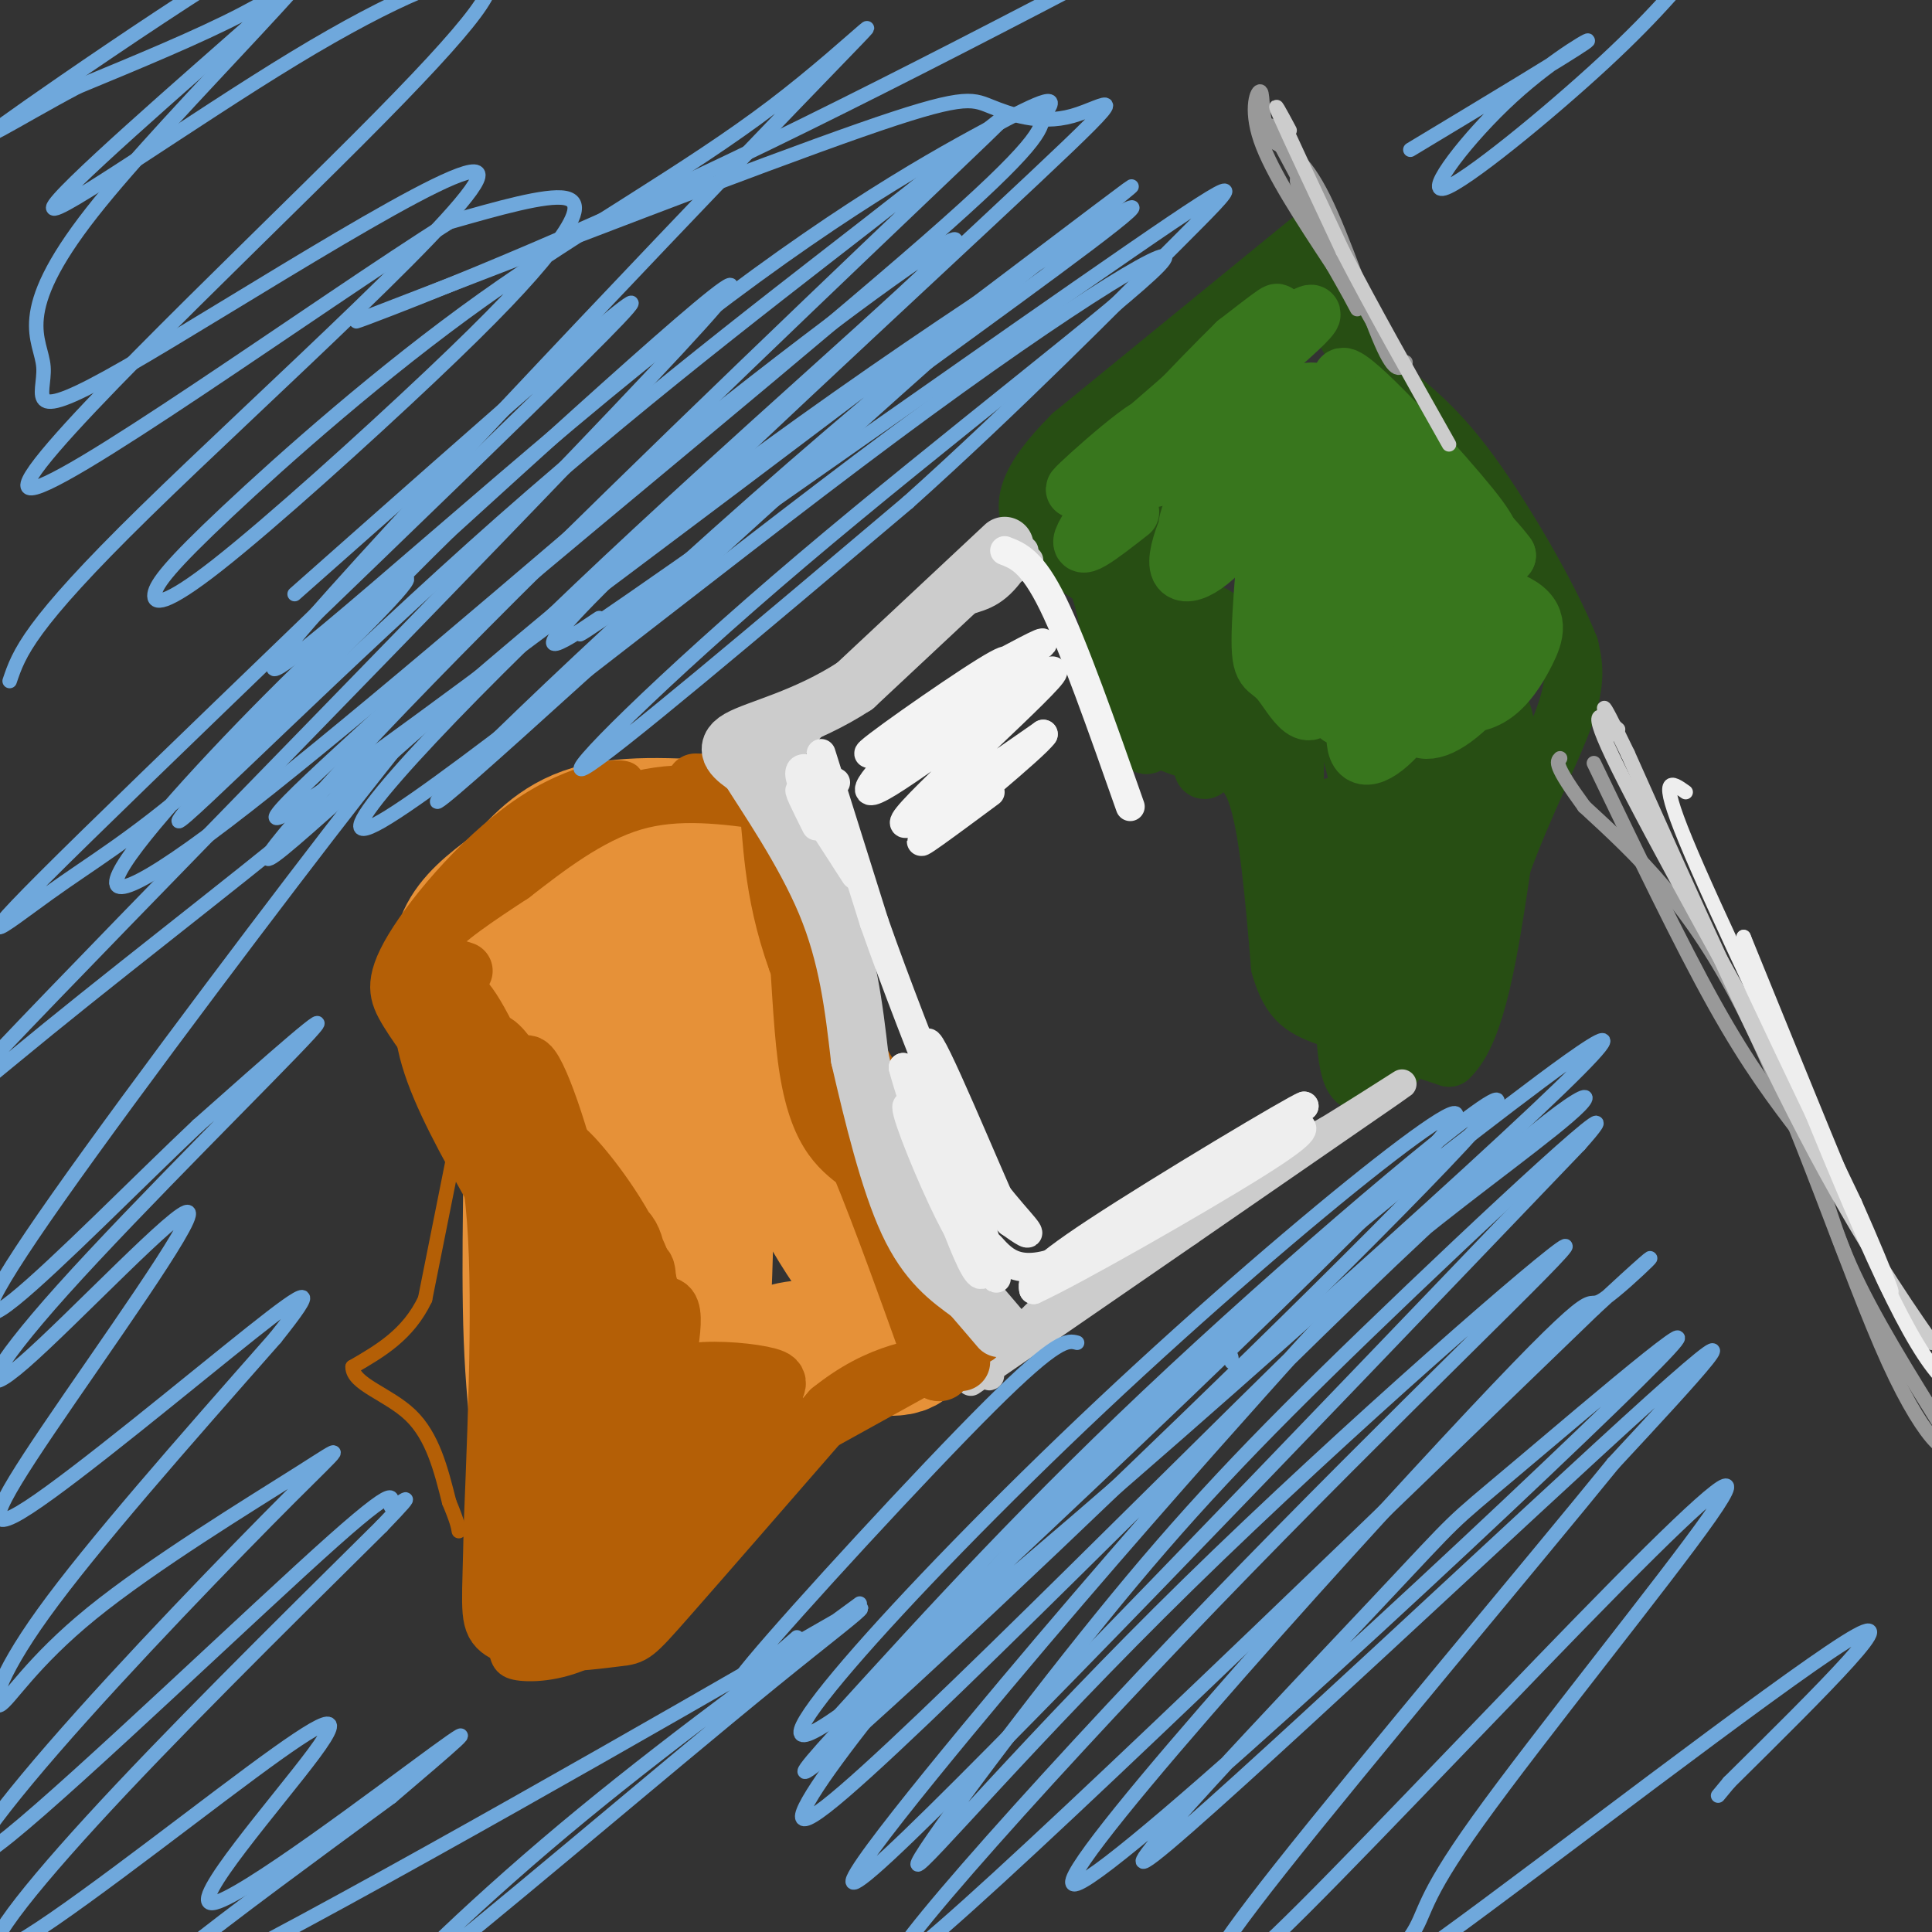 <svg viewBox='0 0 400 400' version='1.1' xmlns='http://www.w3.org/2000/svg' xmlns:xlink='http://www.w3.org/1999/xlink'><rect x="0" y="0" width="400" height="400" fill="#333333" stroke="none"/><g fill='none' stroke='#274e13' stroke-width='12' stroke-linecap='round' stroke-linejoin='round'><path d='M271,50c0.000,0.000 -49.000,40.000 -49,40'/><path d='M222,90c-9.978,9.956 -10.422,14.844 -8,19c2.422,4.156 7.711,7.578 13,11'/><path d='M227,120c2.911,7.044 3.689,19.156 7,26c3.311,6.844 9.156,8.422 15,10'/><path d='M249,156c4.556,1.733 8.444,1.067 11,8c2.556,6.933 3.778,21.467 5,36'/><path d='M265,200c2.156,7.689 5.044,8.911 11,11c5.956,2.089 14.978,5.044 24,8'/><path d='M300,219c5.833,-5.333 8.417,-22.667 11,-40'/><path d='M311,179c4.556,-12.489 10.444,-23.711 13,-31c2.556,-7.289 1.778,-10.644 1,-14'/><path d='M325,134c-3.881,-9.905 -14.083,-27.667 -22,-38c-7.917,-10.333 -13.548,-13.238 -18,-18c-4.452,-4.762 -7.726,-11.381 -11,-18'/><path d='M284,160c-0.983,-3.860 -1.966,-7.720 -3,4c-1.034,11.720 -2.120,39.019 0,34c2.120,-5.019 7.444,-42.356 7,-41c-0.444,1.356 -6.658,41.403 -7,55c-0.342,13.597 5.188,0.742 11,-12c5.812,-12.742 11.906,-25.371 18,-38'/><path d='M310,162c3.028,-9.572 1.599,-14.504 0,-16c-1.599,-1.496 -3.368,0.442 -7,6c-3.632,5.558 -9.127,14.735 -12,25c-2.873,10.265 -3.124,21.616 -2,28c1.124,6.384 3.622,7.799 8,-4c4.378,-11.799 10.638,-36.812 10,-41c-0.638,-4.188 -8.172,12.449 -11,24c-2.828,11.551 -0.951,18.014 0,20c0.951,1.986 0.975,-0.507 1,-3'/><path d='M297,201c0.323,-6.218 0.629,-20.263 -1,-28c-1.629,-7.737 -5.193,-9.167 -8,-10c-2.807,-0.833 -4.856,-1.069 -6,8c-1.144,9.069 -1.381,27.443 -1,36c0.381,8.557 1.381,7.299 4,7c2.619,-0.299 6.857,0.363 10,0c3.143,-0.363 5.192,-1.752 1,-13c-4.192,-11.248 -14.626,-32.357 -19,-34c-4.374,-1.643 -2.687,16.178 -1,34'/><path d='M276,201c0.843,8.177 3.449,11.620 6,15c2.551,3.380 5.046,6.698 7,4c1.954,-2.698 3.368,-11.413 1,-20c-2.368,-8.587 -8.518,-17.047 -11,-22c-2.482,-4.953 -1.295,-6.399 -1,3c0.295,9.399 -0.302,29.643 1,38c1.302,8.357 4.504,4.827 7,1c2.496,-3.827 4.284,-7.951 5,-16c0.716,-8.049 0.358,-20.025 0,-32'/><path d='M291,172c0.089,-7.420 0.312,-9.969 -1,-12c-1.312,-2.031 -4.160,-3.544 -7,0c-2.840,3.544 -5.672,12.143 -7,20c-1.328,7.857 -1.151,14.970 0,19c1.151,4.030 3.276,4.977 5,-1c1.724,-5.977 3.047,-18.878 1,-32c-2.047,-13.122 -7.466,-26.464 -11,-27c-3.534,-0.536 -5.184,11.732 -6,21c-0.816,9.268 -0.796,15.534 0,18c0.796,2.466 2.370,1.133 3,-1c0.630,-2.133 0.315,-5.067 0,-8'/><path d='M268,169c0.122,-9.729 0.428,-30.052 0,-38c-0.428,-7.948 -1.591,-3.522 -3,0c-1.409,3.522 -3.063,6.139 -4,12c-0.937,5.861 -1.157,14.964 -1,19c0.157,4.036 0.691,3.004 2,2c1.309,-1.004 3.395,-1.979 5,-9c1.605,-7.021 2.731,-20.089 0,-25c-2.731,-4.911 -9.320,-1.667 -13,0c-3.680,1.667 -4.452,1.756 -5,8c-0.548,6.244 -0.871,18.641 0,21c0.871,2.359 2.935,-5.321 5,-13'/><path d='M254,146c1.339,-5.305 2.188,-12.069 0,-16c-2.188,-3.931 -7.412,-5.030 -11,0c-3.588,5.030 -5.540,16.190 -6,21c-0.460,4.810 0.573,3.268 2,2c1.427,-1.268 3.249,-2.264 5,-10c1.751,-7.736 3.430,-22.211 3,-28c-0.430,-5.789 -2.971,-2.892 -5,-2c-2.029,0.892 -3.546,-0.221 -5,5c-1.454,5.221 -2.844,16.778 -3,20c-0.156,3.222 0.922,-1.889 2,-7'/><path d='M236,131c0.504,-8.726 0.765,-27.043 -1,-27c-1.765,0.043 -5.556,18.444 -5,19c0.556,0.556 5.457,-16.735 4,-24c-1.457,-7.265 -9.274,-4.504 -13,-2c-3.726,2.504 -3.363,4.752 -3,7'/></g>
<g fill='none' stroke='#38761d' stroke-width='12' stroke-linecap='round' stroke-linejoin='round'><path d='M234,106c-6.175,4.834 -12.351,9.668 -9,4c3.351,-5.668 16.228,-21.839 14,-22c-2.228,-0.161 -19.561,15.687 -16,13c3.561,-2.687 28.018,-23.911 37,-32c8.982,-8.089 2.491,-3.045 -4,2'/><path d='M256,71c-7.687,7.533 -24.903,25.364 -21,24c3.903,-1.364 28.927,-21.924 35,-28c6.073,-6.076 -6.805,2.330 -17,12c-10.195,9.670 -17.706,20.603 -14,20c3.706,-0.603 18.630,-12.744 24,-17c5.370,-4.256 1.185,-0.628 -3,3'/><path d='M260,85c-2.982,3.868 -8.937,12.039 -12,18c-3.063,5.961 -3.235,9.713 1,7c4.235,-2.713 12.878,-11.890 18,-18c5.122,-6.110 6.722,-9.153 4,-9c-2.722,0.153 -9.765,3.502 -16,11c-6.235,7.498 -11.661,19.144 -11,23c0.661,3.856 7.409,-0.077 12,-7c4.591,-6.923 7.026,-16.835 8,-20c0.974,-3.165 0.487,0.418 0,4'/><path d='M264,94c-0.792,8.634 -2.770,28.220 -3,37c-0.230,8.780 1.290,6.754 4,10c2.710,3.246 6.612,11.763 9,1c2.388,-10.763 3.262,-40.805 3,-41c-0.262,-0.195 -1.661,29.459 -1,41c0.661,11.541 3.383,4.970 6,1c2.617,-3.970 5.128,-5.338 8,-9c2.872,-3.662 6.106,-9.618 7,-13c0.894,-3.382 -0.553,-4.191 -2,-5'/><path d='M295,116c-2.207,2.027 -6.725,9.594 -10,18c-3.275,8.406 -5.308,17.649 -4,21c1.308,3.351 5.957,0.808 11,-6c5.043,-6.808 10.482,-17.883 11,-22c0.518,-4.117 -3.883,-1.277 -7,4c-3.117,5.277 -4.949,12.992 -4,17c0.949,4.008 4.679,4.310 10,0c5.321,-4.310 12.235,-13.231 14,-17c1.765,-3.769 -1.617,-2.384 -5,-1'/><path d='M311,130c-2.851,2.620 -7.480,9.671 -8,13c-0.520,3.329 3.068,2.936 6,1c2.932,-1.936 5.207,-5.415 7,-9c1.793,-3.585 3.103,-7.278 -2,-10c-5.103,-2.722 -16.619,-4.475 -22,-4c-5.381,0.475 -4.628,3.179 -2,6c2.628,2.821 7.131,5.760 10,7c2.869,1.240 4.106,0.783 2,-6c-2.106,-6.783 -7.553,-19.891 -13,-33'/><path d='M289,95c-2.756,-5.899 -3.147,-4.147 -4,-3c-0.853,1.147 -2.170,1.689 -2,5c0.170,3.311 1.826,9.392 5,14c3.174,4.608 7.865,7.745 12,10c4.135,2.255 7.712,3.629 9,2c1.288,-1.629 0.285,-6.262 0,-9c-0.285,-2.738 0.147,-3.582 -7,-12c-7.147,-8.418 -21.875,-24.411 -24,-24c-2.125,0.411 8.351,17.226 15,26c6.649,8.774 9.471,9.507 12,10c2.529,0.493 4.764,0.747 7,1'/><path d='M312,115c-2.655,-3.814 -12.794,-13.850 -22,-22c-9.206,-8.150 -17.479,-14.416 -21,-11c-3.521,3.416 -2.291,16.513 0,25c2.291,8.487 5.644,12.362 9,15c3.356,2.638 6.714,4.037 10,5c3.286,0.963 6.500,1.490 2,-6c-4.500,-7.490 -16.714,-22.997 -21,-22c-4.286,0.997 -0.643,18.499 3,36'/><path d='M272,135c1.895,6.103 5.133,3.362 7,2c1.867,-1.362 2.363,-1.343 3,-9c0.637,-7.657 1.416,-22.990 1,-31c-0.416,-8.010 -2.026,-8.699 -4,-2c-1.974,6.699 -4.313,20.785 -4,22c0.313,1.215 3.276,-10.442 2,-17c-1.276,-6.558 -6.793,-8.017 -9,-3c-2.207,5.017 -1.103,16.508 0,28'/><path d='M268,125c0.155,8.500 0.542,15.750 2,14c1.458,-1.750 3.988,-12.500 2,-23c-1.988,-10.500 -8.494,-20.750 -15,-31'/></g>
<g fill='none' stroke='#cccccc' stroke-width='6' stroke-linecap='round' stroke-linejoin='round'><path d='M212,114c-2.133,3.600 -4.267,7.200 -8,9c-3.733,1.800 -9.067,1.800 -17,8c-7.933,6.200 -18.467,18.600 -29,31'/><path d='M158,162c-5.833,6.250 -5.917,6.375 -3,2c2.917,-4.375 8.833,-13.250 19,-22c10.167,-8.750 24.583,-17.375 39,-26'/><path d='M158,164c4.000,0.489 8.000,0.978 11,1c3.000,0.022 5.000,-0.422 4,5c-1.000,5.422 -5.000,16.711 -9,28'/><path d='M164,198c-1.500,5.833 -0.750,6.417 0,7'/><path d='M165,171c-1.956,4.533 -3.911,9.067 -5,14c-1.089,4.933 -1.311,10.267 0,16c1.311,5.733 4.156,11.867 7,18'/><path d='M167,219c1.178,5.733 0.622,11.067 6,21c5.378,9.933 16.689,24.467 28,39'/><path d='M201,279c5.167,7.333 4.083,6.167 3,5'/><path d='M170,206c-0.333,6.083 -0.667,12.167 4,24c4.667,11.833 14.333,29.417 24,47'/><path d='M198,277c3.697,7.944 0.939,4.305 1,4c0.061,-0.305 2.939,2.726 6,1c3.061,-1.726 6.303,-8.207 18,-17c11.697,-8.793 31.848,-19.896 52,-31'/><path d='M275,234c12.844,-7.889 18.956,-12.111 13,-8c-5.956,4.111 -23.978,16.556 -42,29'/><path d='M246,255c-14.500,10.000 -29.750,20.500 -45,31'/></g>
<g fill='none' stroke='#e69138' stroke-width='28' stroke-linecap='round' stroke-linejoin='round'><path d='M155,172c-11.583,-0.917 -23.167,-1.833 -31,0c-7.833,1.833 -11.917,6.417 -16,11'/><path d='M108,183c-4.817,3.418 -8.858,6.463 -11,10c-2.142,3.537 -2.384,7.568 0,11c2.384,3.432 7.396,6.266 10,10c2.604,3.734 2.802,8.367 3,13'/><path d='M110,227c0.244,11.311 -0.644,33.089 0,50c0.644,16.911 2.822,28.956 5,41'/><path d='M115,318c0.321,7.750 -1.378,6.624 -1,8c0.378,1.376 2.833,5.255 10,-2c7.167,-7.255 19.048,-25.644 27,-35c7.952,-9.356 11.976,-9.678 16,-10'/><path d='M167,279c6.711,-1.244 15.489,0.644 19,0c3.511,-0.644 1.756,-3.822 0,-7'/><path d='M186,272c-3.733,-5.578 -13.067,-16.022 -19,-30c-5.933,-13.978 -8.467,-31.489 -11,-49'/><path d='M156,193c-3.429,-8.884 -6.503,-6.593 -11,-1c-4.497,5.593 -10.417,14.490 -13,31c-2.583,16.510 -1.830,40.634 0,52c1.830,11.366 4.738,9.973 7,11c2.262,1.027 3.877,4.473 5,0c1.123,-4.473 1.754,-16.864 2,-26c0.246,-9.136 0.107,-15.016 -3,-23c-3.107,-7.984 -9.183,-18.073 -12,-15c-2.817,3.073 -2.376,19.306 -1,29c1.376,9.694 3.688,12.847 6,16'/><path d='M136,267c1.888,3.699 3.606,4.947 5,5c1.394,0.053 2.462,-1.088 3,-9c0.538,-7.912 0.547,-22.594 -2,-33c-2.547,-10.406 -7.650,-16.534 -14,-22c-6.350,-5.466 -13.946,-10.269 -17,-8c-3.054,2.269 -1.565,11.611 3,19c4.565,7.389 12.205,12.824 17,15c4.795,2.176 6.746,1.094 10,2c3.254,0.906 7.810,3.799 11,-1c3.190,-4.799 5.013,-17.292 3,-27c-2.013,-9.708 -7.861,-16.631 -13,-20c-5.139,-3.369 -9.570,-3.185 -14,-3'/><path d='M128,185c-2.333,-0.333 -1.167,0.333 0,1'/></g>
<g fill='none' stroke='#b45f06' stroke-width='6' stroke-linecap='round' stroke-linejoin='round'><path d='M204,279c0.000,0.000 -47.000,26.000 -47,26'/><path d='M157,305c-9.311,7.244 -9.089,12.356 -13,18c-3.911,5.644 -11.956,11.822 -20,18'/><path d='M124,341c-6.488,3.810 -12.708,4.333 -16,4c-3.292,-0.333 -3.655,-1.524 -4,-5c-0.345,-3.476 -0.673,-9.238 -1,-15'/><path d='M103,325c1.622,-9.356 6.178,-25.244 8,-36c1.822,-10.756 0.911,-16.378 0,-22'/><path d='M111,267c0.356,-5.644 1.244,-8.756 0,-16c-1.244,-7.244 -4.622,-18.622 -8,-30'/><path d='M103,221c-4.071,-8.214 -10.250,-13.750 -13,-19c-2.750,-5.250 -2.071,-10.214 0,-14c2.071,-3.786 5.536,-6.393 9,-9'/><path d='M99,179c6.667,-4.333 18.833,-10.667 31,-17'/><path d='M130,162c1.852,-2.987 -9.019,-1.955 -20,5c-10.981,6.955 -22.072,19.834 -27,28c-4.928,8.166 -3.694,11.619 -1,16c2.694,4.381 6.847,9.691 11,15'/><path d='M93,226c2.762,3.452 4.167,4.583 6,8c1.833,3.417 4.095,9.119 5,20c0.905,10.881 0.452,26.940 0,43'/><path d='M104,297c0.000,7.167 0.000,3.583 0,0'/></g>
<g fill='none' stroke='#b45f06' stroke-width='12' stroke-linecap='round' stroke-linejoin='round'><path d='M96,201c-2.667,-0.867 -5.333,-1.733 -7,1c-1.667,2.733 -2.333,9.067 0,17c2.333,7.933 7.667,17.467 13,27'/><path d='M102,246c2.167,16.167 1.083,43.083 0,70'/><path d='M102,316c-0.267,15.422 -0.933,18.978 1,21c1.933,2.022 6.467,2.511 11,3'/><path d='M114,340c4.679,0.250 10.875,-0.625 14,-1c3.125,-0.375 3.179,-0.250 10,-8c6.821,-7.750 20.411,-23.375 34,-39'/><path d='M172,292c10.167,-8.167 18.583,-9.083 27,-10'/><path d='M115,338c0.996,-7.198 1.991,-14.396 2,-14c0.009,0.396 -0.970,8.385 1,11c1.970,2.615 6.889,-0.144 10,-2c3.111,-1.856 4.415,-2.807 7,-8c2.585,-5.193 6.453,-14.626 6,-18c-0.453,-3.374 -5.226,-0.687 -10,2'/><path d='M131,309c-4.051,3.610 -9.180,11.634 -9,15c0.180,3.366 5.668,2.075 9,1c3.332,-1.075 4.507,-1.933 8,-5c3.493,-3.067 9.305,-8.344 13,-14c3.695,-5.656 5.275,-11.693 4,-14c-1.275,-2.307 -5.403,-0.885 -8,0c-2.597,0.885 -3.663,1.234 -10,8c-6.337,6.766 -17.946,19.947 -22,26c-4.054,6.053 -0.553,4.976 5,2c5.553,-2.976 13.158,-7.850 20,-14c6.842,-6.150 12.921,-13.575 19,-21'/><path d='M160,293c2.073,-4.279 -2.245,-4.476 -14,3c-11.755,7.476 -30.948,22.624 -37,29c-6.052,6.376 1.038,3.978 8,1c6.962,-2.978 13.797,-6.538 21,-13c7.203,-6.462 14.775,-15.828 19,-21c4.225,-5.172 5.102,-6.150 2,-7c-3.102,-0.850 -10.184,-1.571 -15,-1c-4.816,0.571 -7.368,2.435 -12,7c-4.632,4.565 -11.345,11.832 -16,19c-4.655,7.168 -7.253,14.238 -7,17c0.253,2.762 3.358,1.218 7,-3c3.642,-4.218 7.821,-11.109 12,-18'/><path d='M128,306c2.794,-3.263 3.778,-2.420 6,-9c2.222,-6.580 5.680,-20.583 5,-25c-0.680,-4.417 -5.499,0.754 -10,5c-4.501,4.246 -8.685,7.568 -13,15c-4.315,7.432 -8.763,18.973 -9,24c-0.237,5.027 3.736,3.541 9,-3c5.264,-6.541 11.818,-18.137 15,-23c3.182,-4.863 2.991,-2.992 3,-7c0.009,-4.008 0.218,-13.894 0,-18c-0.218,-4.106 -0.863,-2.430 -3,-2c-2.137,0.430 -5.768,-0.384 -8,0c-2.232,0.384 -3.066,1.967 -5,8c-1.934,6.033 -4.967,16.517 -8,27'/><path d='M110,298c-1.591,5.391 -1.570,5.369 0,6c1.570,0.631 4.688,1.914 7,2c2.312,0.086 3.816,-1.025 6,-3c2.184,-1.975 5.047,-4.814 7,-13c1.953,-8.186 2.994,-21.719 2,-29c-0.994,-7.281 -4.024,-8.309 -7,-6c-2.976,2.309 -5.899,7.956 -8,15c-2.101,7.044 -3.381,15.484 0,19c3.381,3.516 11.423,2.108 15,2c3.577,-0.108 2.691,1.084 3,-3c0.309,-4.084 1.814,-13.446 -1,-23c-2.814,-9.554 -9.947,-19.301 -14,-24c-4.053,-4.699 -5.027,-4.349 -6,-4'/><path d='M114,237c-1.550,-2.005 -2.426,-5.019 -3,5c-0.574,10.019 -0.845,33.069 0,44c0.845,10.931 2.805,9.742 5,11c2.195,1.258 4.623,4.962 6,-1c1.377,-5.962 1.702,-21.590 -1,-38c-2.702,-16.410 -8.431,-33.602 -11,-37c-2.569,-3.398 -1.977,6.996 -1,15c0.977,8.004 2.340,13.616 6,21c3.660,7.384 9.617,16.538 12,19c2.383,2.462 1.191,-1.769 0,-6'/><path d='M127,270c-1.273,-5.154 -4.456,-15.040 -10,-28c-5.544,-12.960 -13.449,-28.995 -16,-26c-2.551,2.995 0.251,25.019 3,37c2.749,11.981 5.443,13.917 7,15c1.557,1.083 1.975,1.312 3,-1c1.025,-2.312 2.656,-7.166 0,-18c-2.656,-10.834 -9.600,-27.648 -14,-36c-4.400,-8.352 -6.257,-8.244 -7,-6c-0.743,2.244 -0.371,6.622 0,11'/><path d='M93,218c0.532,5.308 1.860,13.076 3,16c1.140,2.924 2.090,1.002 3,-2c0.910,-3.002 1.780,-7.083 0,-12c-1.780,-4.917 -6.210,-10.670 -9,-15c-2.790,-4.330 -3.940,-7.237 -1,-11c2.940,-3.763 9.970,-8.381 17,-13'/><path d='M106,181c6.911,-5.356 15.689,-12.244 25,-15c9.311,-2.756 19.156,-1.378 29,0'/><path d='M160,166c5.578,10.800 5.022,37.800 7,53c1.978,15.200 6.489,18.600 11,22'/><path d='M178,241c4.500,10.833 10.250,26.917 16,43'/><path d='M194,284c3.511,1.667 4.289,-15.667 -1,-33c-5.289,-17.333 -16.644,-34.667 -28,-52'/><path d='M165,199c-5.440,-14.988 -5.042,-26.458 -6,-32c-0.958,-5.542 -3.274,-5.155 -6,-5c-2.726,0.155 -5.863,0.077 -9,0'/></g>
<g fill='none' stroke='#cccccc' stroke-width='12' stroke-linecap='round' stroke-linejoin='round'><path d='M208,113c0.000,0.000 -31.000,29.000 -31,29'/><path d='M177,142c-10.244,6.689 -20.356,8.911 -24,11c-3.644,2.089 -0.822,4.044 2,6'/><path d='M155,159c3.556,5.733 11.444,17.067 16,28c4.556,10.933 5.778,21.467 7,32'/><path d='M178,219c2.733,11.867 6.067,25.533 10,34c3.933,8.467 8.467,11.733 13,15'/><path d='M201,268c3.167,3.667 4.583,5.333 6,7'/></g>
<g fill='none' stroke='#eeeeee' stroke-width='6' stroke-linecap='round' stroke-linejoin='round'><path d='M170,156c0.000,0.000 11.000,35.000 11,35'/><path d='M181,191c4.500,12.833 10.250,27.417 16,42'/><path d='M197,233c5.956,11.244 12.844,18.356 15,21c2.156,2.644 -0.422,0.822 -3,-1'/><path d='M209,253c-5.131,-11.250 -16.458,-38.875 -17,-37c-0.542,1.875 9.702,33.250 13,44c3.298,10.750 -0.351,0.875 -4,-9'/><path d='M201,251c-3.866,-7.306 -11.531,-21.072 -13,-22c-1.469,-0.928 3.258,10.981 7,19c3.742,8.019 6.498,12.148 5,7c-1.498,-5.148 -7.249,-19.574 -13,-34'/><path d='M187,221c0.994,4.204 9.978,31.715 14,40c4.022,8.285 3.083,-2.654 0,-15c-3.083,-12.346 -8.309,-26.099 -8,-24c0.309,2.099 6.155,20.049 12,38'/><path d='M205,258c3.083,3.417 6.167,6.833 17,2c10.833,-4.833 29.417,-17.917 48,-31'/><path d='M270,229c-1.511,0.422 -29.289,16.978 -43,26c-13.711,9.022 -13.356,10.511 -13,12'/><path d='M214,267c7.844,-3.556 33.956,-18.444 46,-26c12.044,-7.556 10.022,-7.778 8,-8'/><path d='M173,162c-4.422,-2.489 -8.844,-4.978 -7,0c1.844,4.978 9.956,17.422 11,19c1.044,1.578 -4.978,-7.711 -11,-17'/><path d='M166,164c-1.333,-1.667 0.833,2.667 3,7'/></g>
<g fill='none' stroke='#f3f3f3' stroke-width='6' stroke-linecap='round' stroke-linejoin='round'><path d='M200,150c1.774,-2.901 3.547,-5.802 6,-9c2.453,-3.198 5.585,-6.692 -2,-2c-7.585,4.692 -25.888,17.571 -24,17c1.888,-0.571 23.968,-14.592 32,-20c8.032,-5.408 2.016,-2.204 -4,1'/><path d='M208,137c-3.627,2.429 -10.696,8.002 -18,15c-7.304,6.998 -14.844,15.422 -6,10c8.844,-5.422 34.074,-24.691 34,-23c-0.074,1.691 -25.450,24.340 -30,30c-4.550,5.660 11.725,-5.670 28,-17'/><path d='M216,152c-1.556,2.422 -19.444,16.978 -24,21c-4.556,4.022 4.222,-2.489 13,-9'/><path d='M208,114c2.833,1.083 5.667,2.167 10,11c4.333,8.833 10.167,25.417 16,42'/></g>
<g fill='none' stroke='#b45f06' stroke-width='3' stroke-linecap='round' stroke-linejoin='round'><path d='M94,239c0.000,0.000 -6.000,30.000 -6,30'/><path d='M88,269c-3.500,7.333 -9.250,10.667 -15,14'/><path d='M73,283c-0.022,3.600 7.422,5.600 12,10c4.578,4.400 6.289,11.200 8,18'/><path d='M93,311c1.667,4.000 1.833,5.000 2,6'/></g>
<g fill='none' stroke='#999999' stroke-width='3' stroke-linecap='round' stroke-linejoin='round'><path d='M330,158c8.917,18.583 17.833,37.167 25,50c7.167,12.833 12.583,19.917 18,27'/><path d='M373,235c4.133,8.644 5.467,16.756 10,27c4.533,10.244 12.267,22.622 20,35'/><path d='M403,297c1.774,5.869 -3.792,3.042 -12,-15c-8.208,-18.042 -19.060,-51.298 -30,-73c-10.940,-21.702 -21.970,-31.851 -33,-42'/><path d='M328,167c-6.333,-8.667 -5.667,-9.333 -5,-10'/></g>
<g fill='none' stroke='#cccccc' stroke-width='3' stroke-linecap='round' stroke-linejoin='round'><path d='M335,151c-3.500,-3.083 -7.000,-6.167 0,8c7.000,14.167 24.500,45.583 42,77'/><path d='M377,236c9.244,18.378 11.356,25.822 14,31c2.644,5.178 5.822,8.089 9,11'/><path d='M400,278c-2.200,-3.267 -12.200,-16.933 -24,-39c-11.800,-22.067 -25.400,-52.533 -39,-83'/><path d='M337,156c-7.000,-14.500 -5.000,-9.250 -3,-4'/></g>
<g fill='none' stroke='#eeeeee' stroke-width='3' stroke-linecap='round' stroke-linejoin='round'><path d='M349,164c-2.917,-2.083 -5.833,-4.167 0,10c5.833,14.167 20.417,44.583 35,75'/><path d='M384,249c7.800,17.578 9.800,24.022 5,13c-4.800,-11.022 -16.400,-39.511 -28,-68'/><path d='M361,194c1.244,4.133 18.356,48.467 29,71c10.644,22.533 14.822,23.267 19,24'/></g>
<g fill='none' stroke='#999999' stroke-width='3' stroke-linecap='round' stroke-linejoin='round'><path d='M291,75c-1.022,1.378 -2.044,2.756 -5,-4c-2.956,-6.756 -7.844,-21.644 -12,-30c-4.156,-8.356 -7.578,-10.178 -11,-12'/><path d='M263,29c-1.976,-4.405 -1.417,-9.417 -2,-10c-0.583,-0.583 -2.310,3.262 0,10c2.310,6.738 8.655,16.369 15,26'/><path d='M276,55c3.333,5.833 4.167,7.417 5,9'/><path d='M263,26c11.833,22.083 23.667,44.167 25,47c1.333,2.833 -7.833,-13.583 -17,-30'/><path d='M271,43c-3.167,-6.000 -2.583,-6.000 -2,-6'/><path d='M281,405c0.000,0.000 0.100,0.100 0.1,0.1'/></g>
<g fill='none' stroke='#cccccc' stroke-width='3' stroke-linecap='round' stroke-linejoin='round'><path d='M267,27c-1.917,-3.583 -3.833,-7.167 -2,-3c1.833,4.167 7.417,16.083 13,28'/><path d='M278,52c5.833,11.333 13.917,25.667 22,40'/></g>
<g fill='none' stroke='#6fa8dc' stroke-width='3' stroke-linecap='round' stroke-linejoin='round'><path d='M223,278c-1.956,-0.511 -3.911,-1.022 -18,13c-14.089,14.022 -40.311,42.578 -49,53c-8.689,10.422 0.156,2.711 9,-5'/><path d='M255,282c-0.062,-2.534 -0.125,-5.068 -21,15c-20.875,20.068 -62.563,62.739 -67,69c-4.437,6.261 28.378,-23.889 65,-59c36.622,-35.111 77.052,-75.184 78,-79c0.948,-3.816 -37.586,28.624 -67,56c-29.414,27.376 -49.707,49.688 -70,72'/><path d='M173,356c19.931,-17.507 104.759,-97.275 124,-119c19.241,-21.725 -27.104,14.593 -69,54c-41.896,39.407 -79.343,81.903 -54,64c25.343,-17.903 113.477,-96.205 144,-125c30.523,-28.795 3.435,-8.084 -11,3c-14.435,11.084 -16.218,12.542 -18,14'/><path d='M289,247c-15.463,12.601 -45.119,37.104 -75,69c-29.881,31.896 -59.987,71.185 -43,58c16.987,-13.185 81.068,-78.843 117,-113c35.932,-34.157 43.716,-36.812 39,-32c-4.716,4.812 -21.932,17.090 -34,27c-12.068,9.910 -18.987,17.450 -32,32c-13.013,14.550 -32.119,36.110 -53,61c-20.881,24.890 -43.537,53.112 -24,35c19.537,-18.112 81.269,-82.556 143,-147'/><path d='M327,237c14.739,-16.503 -19.915,15.740 -44,39c-24.085,23.260 -37.602,37.537 -55,59c-17.398,21.463 -38.677,50.112 -38,51c0.677,0.888 23.308,-25.986 56,-58c32.692,-32.014 75.443,-69.169 78,-70c2.557,-0.831 -35.081,34.661 -73,74c-37.919,39.339 -76.120,82.525 -63,73c13.120,-9.525 77.560,-71.763 142,-134'/><path d='M330,271c22.194,-20.590 6.679,-5.065 2,-2c-4.679,3.065 1.479,-6.328 -27,24c-28.479,30.328 -91.595,100.379 -82,97c9.595,-3.379 91.903,-80.187 116,-104c24.097,-23.813 -10.015,5.368 -25,18c-14.985,12.632 -10.841,8.716 -29,28c-18.159,19.284 -58.620,61.769 -46,52c12.620,-9.769 78.320,-71.791 103,-94c24.680,-22.209 8.340,-4.604 -8,13'/><path d='M334,303c-15.954,19.655 -51.839,62.291 -69,84c-17.161,21.709 -15.596,22.490 -14,23c1.596,0.510 3.225,0.748 19,-15c15.775,-15.748 45.697,-47.481 65,-67c19.303,-19.519 27.987,-26.822 19,-14c-8.987,12.822 -35.646,45.770 -48,63c-12.354,17.230 -10.404,18.742 -14,24c-3.596,5.258 -12.737,14.262 7,0c19.737,-14.262 68.354,-51.789 83,-61c14.646,-9.211 -4.677,9.895 -24,29'/><path d='M358,369c-4.000,4.833 -2.000,2.417 0,0'/><path d='M178,332c-22.410,16.401 -44.820,32.802 -65,50c-20.180,17.198 -38.131,35.194 -27,27c11.131,-8.194 51.344,-42.578 74,-61c22.656,-18.422 27.753,-20.883 -5,-2c-32.753,18.883 -103.358,59.109 -122,67c-18.642,7.891 14.679,-16.555 48,-41'/><path d='M81,372c12.594,-10.738 20.079,-17.083 9,-9c-11.079,8.083 -40.724,30.593 -46,31c-5.276,0.407 13.815,-21.289 21,-31c7.185,-9.711 2.462,-7.438 -13,4c-15.462,11.438 -41.663,32.041 -50,36c-8.337,3.959 1.189,-8.726 17,-26c15.811,-17.274 37.905,-39.137 60,-61'/><path d='M79,316c9.388,-9.754 2.858,-3.640 2,-4c-0.858,-0.360 3.957,-7.194 -12,7c-15.957,14.194 -52.684,49.415 -67,61c-14.316,11.585 -6.219,-0.465 9,-18c15.219,-17.535 37.561,-40.556 49,-52c11.439,-11.444 11.974,-11.312 2,-5c-9.974,6.312 -30.457,18.805 -43,29c-12.543,10.195 -17.146,18.091 -19,19c-1.854,0.909 -0.958,-5.169 9,-19c9.958,-13.831 28.979,-35.416 48,-57'/><path d='M57,277c8.986,-11.257 7.451,-10.900 -5,-1c-12.451,9.900 -35.817,29.343 -46,36c-10.183,6.657 -7.182,0.528 4,-16c11.182,-16.528 30.546,-43.454 29,-45c-1.546,-1.546 -24.002,22.287 -34,31c-9.998,8.713 -7.538,2.307 8,-15c15.538,-17.307 44.154,-45.516 51,-53c6.846,-7.484 -8.077,5.758 -23,19'/><path d='M41,233c-11.750,11.070 -29.623,29.244 -38,36c-8.377,6.756 -7.256,2.095 9,-21c16.256,-23.095 47.646,-64.625 62,-83c14.354,-18.375 11.672,-13.595 -3,-1c-14.672,12.595 -41.335,33.005 -61,49c-19.665,15.995 -32.333,27.576 1,-7c33.333,-34.576 112.667,-115.307 134,-139c21.333,-23.693 -15.333,9.654 -52,43'/><path d='M93,110c-23.569,23.017 -56.491,59.059 -56,60c0.491,0.941 34.393,-33.220 67,-62c32.607,-28.780 63.917,-52.178 84,-68c20.083,-15.822 28.939,-24.069 10,-6c-18.939,18.069 -65.671,62.452 -98,95c-32.329,32.548 -50.253,53.260 -43,48c7.253,-5.260 39.684,-36.493 79,-67c39.316,-30.507 85.519,-60.288 96,-66c10.481,-5.712 -14.759,12.644 -40,31'/><path d='M192,75c-31.497,27.925 -90.241,82.237 -100,90c-9.759,7.763 29.466,-31.024 72,-68c42.534,-36.976 88.377,-72.141 63,-53c-25.377,19.141 -121.974,92.587 -155,116c-33.026,23.413 -2.481,-3.209 9,-14c11.481,-10.791 3.899,-5.751 23,-22c19.101,-16.249 64.886,-53.785 88,-74c23.114,-20.215 23.557,-23.107 24,-26'/><path d='M216,24c3.709,-4.853 0.982,-3.986 -12,3c-12.982,6.986 -36.221,20.092 -72,49c-35.779,28.908 -84.100,73.616 -74,60c10.100,-13.616 78.622,-85.558 106,-114c27.378,-28.442 13.613,-13.383 -4,0c-17.613,13.383 -39.075,25.091 -60,40c-20.925,14.909 -41.313,33.018 -53,44c-11.687,10.982 -14.673,14.836 -15,17c-0.327,2.164 2.003,2.638 13,-6c10.997,-8.638 30.659,-26.387 44,-39c13.341,-12.613 20.361,-20.088 25,-26c4.639,-5.912 6.897,-10.261 3,-11c-3.897,-0.739 -13.948,2.130 -24,5'/><path d='M93,46c-27.023,17.021 -82.581,57.074 -87,55c-4.419,-2.074 42.299,-46.276 68,-72c25.701,-25.724 30.383,-32.972 26,-34c-4.383,-1.028 -17.832,4.164 -39,17c-21.168,12.836 -50.055,33.317 -50,31c0.055,-2.317 29.053,-27.431 41,-38c11.947,-10.569 6.842,-6.591 -2,-2c-8.842,4.591 -21.421,9.796 -34,15'/><path d='M16,18c-12.357,6.541 -26.249,15.392 -10,4c16.249,-11.392 62.638,-43.027 66,-40c3.362,3.027 -36.304,40.717 -53,62c-16.696,21.283 -10.421,26.159 -10,32c0.421,5.841 -5.011,12.648 17,0c22.011,-12.648 71.464,-44.751 73,-40c1.536,4.751 -44.847,46.358 -69,70c-24.153,23.642 -26.077,29.321 -28,35'/><path d='M61,123c40.372,-35.743 80.744,-71.485 67,-57c-13.744,14.485 -81.603,79.198 -110,107c-28.397,27.802 -17.331,18.694 -8,12c9.331,-6.694 16.927,-10.973 31,-23c14.073,-12.027 34.622,-31.803 41,-39c6.378,-7.197 -1.414,-1.816 -15,11c-13.586,12.816 -32.965,33.066 -40,43c-7.035,9.934 -1.724,9.553 20,-7c21.724,-16.553 59.862,-49.276 98,-82'/><path d='M145,88c30.566,-24.301 57.979,-44.054 52,-37c-5.979,7.054 -45.352,40.915 -77,71c-31.648,30.085 -55.571,56.394 -41,48c14.571,-8.394 67.636,-51.492 106,-80c38.364,-28.508 62.025,-42.425 55,-35c-7.025,7.425 -44.738,36.191 -74,61c-29.262,24.809 -50.075,45.660 -45,43c5.075,-2.660 36.037,-28.830 67,-55'/><path d='M188,104c21.981,-19.686 43.434,-41.401 56,-54c12.566,-12.599 16.245,-16.084 -10,2c-26.245,18.084 -82.416,57.736 -103,72c-20.584,14.264 -5.583,3.141 -7,4c-1.417,0.859 -19.254,13.702 -2,-4c17.254,-17.702 69.598,-65.948 92,-87c22.402,-21.052 14.860,-14.911 8,-13c-6.860,1.911 -13.039,-0.409 -17,-2c-3.961,-1.591 -5.703,-2.455 -27,5c-21.297,7.455 -62.148,23.227 -103,39'/><path d='M75,66c-7.933,3.178 23.733,-8.378 62,-26c38.267,-17.622 83.133,-41.311 128,-65'/><path d='M292,31c16.263,-9.801 32.526,-19.601 36,-22c3.474,-2.399 -5.842,2.604 -15,11c-9.158,8.396 -18.158,20.183 -14,19c4.158,-1.183 21.474,-15.338 33,-26c11.526,-10.662 17.263,-17.831 23,-25'/></g>
</svg>